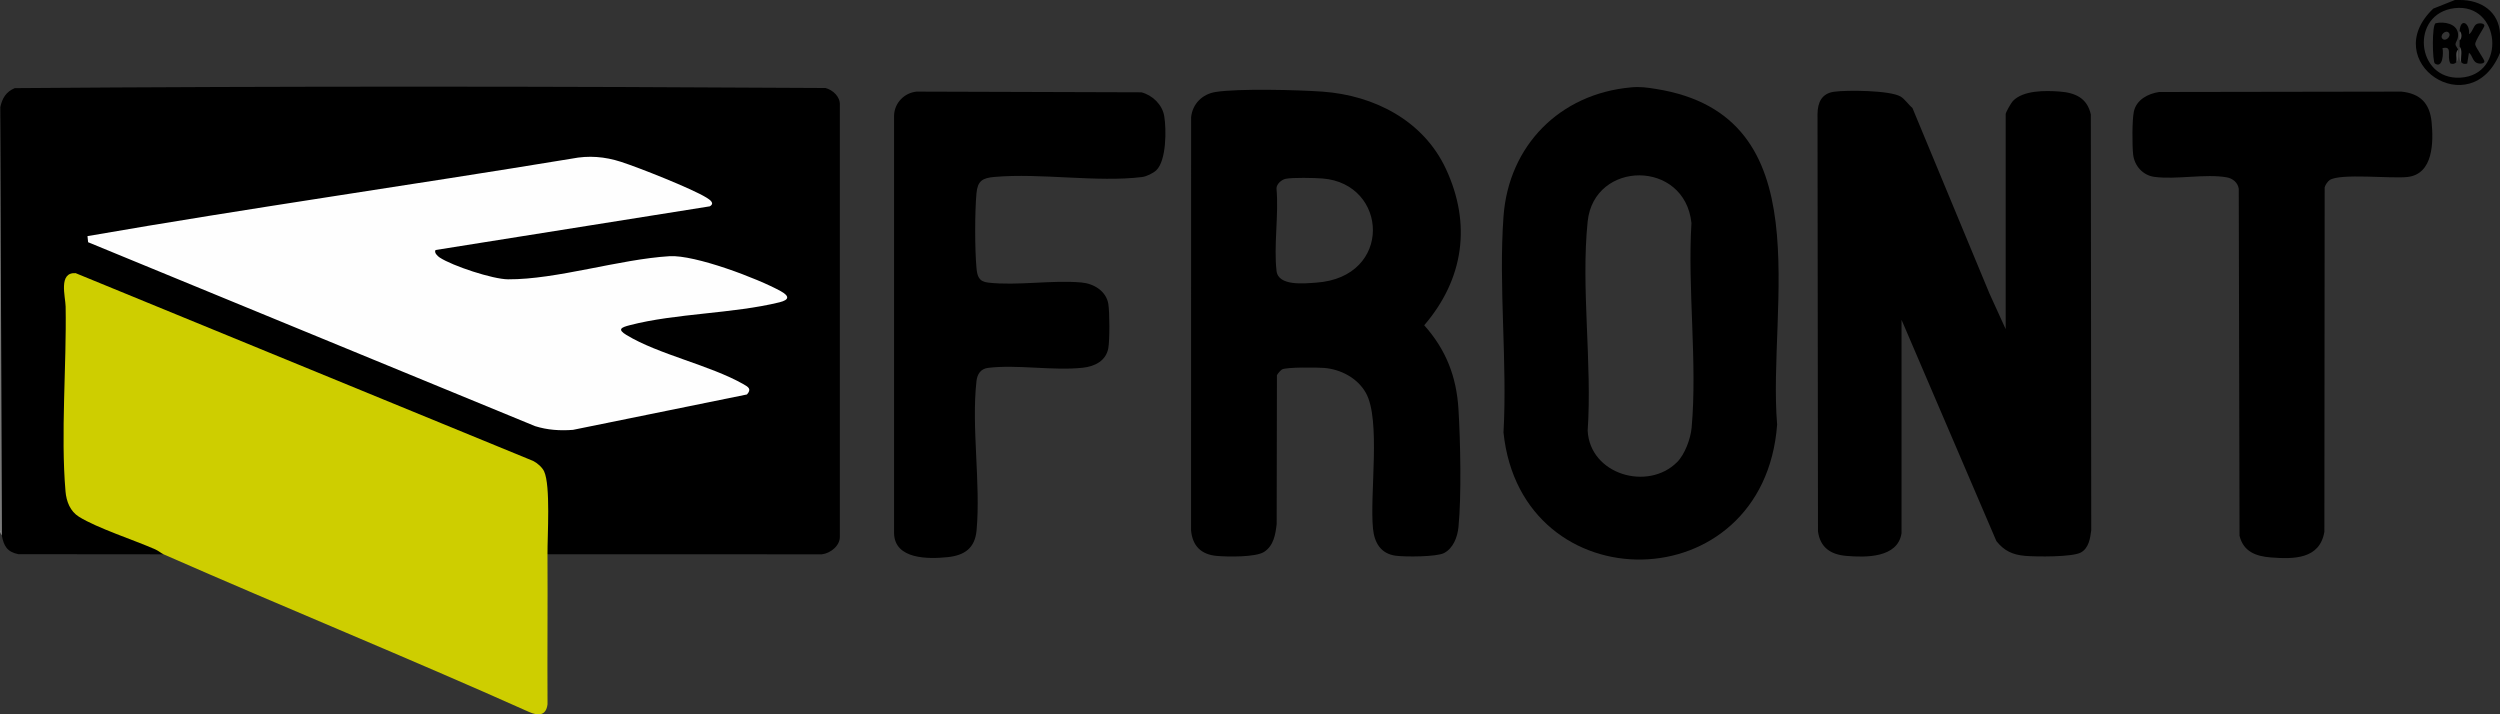 <?xml version="1.0" encoding="UTF-8"?><svg id="Layer_2" xmlns="http://www.w3.org/2000/svg" viewBox="0 0 1139.66 325.65"><rect x="0" y="0" width="1139.66" height="325.65" fill="#333333" stroke="none"/><defs><style>.cls-1{fill:#cece00;}.cls-2{fill:#4d4d4d;}.cls-3{fill:#4e4e4e;}.cls-4{fill:#8b8b8b;}.cls-5{fill:#fefefe;}.cls-6{fill:#4c4c4c;}</style></defs><g id="Layer_1-2"><path d="M1121.24,0c9.74-.1,18.02,5.3,18.43,15.57v8.49c-13.22,32.66-55.88,4.09-30.43-20.13L1119.11,0h2.13ZM1118.95,3.72c-20.47,2.44-17.59,32.83,2.62,31.68,21.27-1.21,18.32-34.18-2.62-31.68Z"/><path d="M743.37,39.84c4.47-.41,7.31.04,11.62.72,76.18,12.17,50.65,98.84,55.14,153-6.01,80.92-116.64,81.92-124.74,3.58,1.8-32.1-2.3-66.62,0-98.43,2.34-32.37,25.67-55.91,57.99-58.86ZM764.53,210.67c3.54-3.54,6.17-10.72,6.62-15.68,2.67-29.67-1.9-63.25-.08-93.33-3.03-29.01-44.39-28.69-47.31-.71-3.12,29.94,2.09,64.91,0,95.38,1.03,20.03,27.46,27.66,40.76,14.34Z"/><path d="M554.13,41.93c10.38-1.64,37.54-.96,48.72-.16,23.63,1.68,45.99,13.2,56.25,35.13,11.8,25.23,8.17,50.38-9.85,71.38,9.91,11.11,14.7,23.32,15.61,38.23.89,14.55,1.41,39.58,0,53.78-.44,4.49-2.35,9.64-6.58,11.83-3.45,1.78-17.81,1.79-22.05,1.21-6.8-.93-9.69-5.92-10.33-12.33-1.56-15.69,3.65-49.6-3.24-61.88-3.81-6.79-11.47-10.79-19.06-11.4-3.22-.25-17.22-.41-19.19.7-.55.31-2.12,2.03-2.3,2.66l-.12,67.83c-.57,4.81-1.37,9.85-5.73,12.68-3.82,2.48-16.72,2.27-21.61,1.83-7.11-.64-11.06-4.58-11.69-11.68l.03-188.3c.64-6.14,5.12-10.55,11.16-11.51ZM585.99,81.54c-1.85.41-4.14,2.41-4.08,4.42,1.07,11.91-1.31,25.92.02,37.56.8,7,12.61,5.71,18.12,5.32,35.01-2.45,32.86-45.11,2.83-47.48-3.52-.28-13.82-.51-16.88.17Z"/><path d="M527.13,77.61c-1.4,1.33-4.54,2.86-6.47,3.09-20.55,2.53-46.26-1.91-67.37-.04-5.48.48-7.63,1.85-8.15,7.43-.78,8.45-.78,25.57,0,34.03.35,3.82,1.06,6.22,5.33,6.71,13.16,1.52,29.16-1.26,42.57-.05,5.58.5,11.22,3.9,12.2,9.75.62,3.71.67,16.54,0,20.19-1.06,5.82-6.23,8.34-11.62,8.92-13.55,1.46-29.93-1.55-43.17.06-3.38.41-4.95,2.82-5.31,6.03-2.36,21.09,1.97,46.55.05,67.99-.73,8.15-5.45,11.46-13.23,12.27-8.78.91-24.1,1.05-24.39-10.85V52.7c.17-5.75,4.62-10.39,10.3-10.94l102.44.32c5.01,1.26,9.55,5.61,10.42,10.83,1.02,6.06,1.02,20.3-3.62,24.71Z"/><path d="M866.83,243.12c-1.75,11.32-16.46,11.04-25.18,10.29-7.14-.61-11.9-3.84-12.9-11.18l-.21-190.24c.05-5.3,1.91-9.38,7.53-10.17,5.89-.83,25.45-.66,30.31,2.17,1.94,1.13,3.63,3.75,5.42,5.21l35.1,84.55,7.42,16.3V52.02c0-.81,2.48-5.13,3.26-5.95,4.75-4.98,14.77-4.81,21.22-4.35,7.17.52,12.68,2.93,14.33,10.46l.19,189.54c-.46,3.7-1.13,8.16-4.73,10.14-3.89,2.14-20.39,1.97-25.44,1.54-5.66-.49-9.57-2.3-13.08-6.75l-43.23-100.86v97.32Z"/><path d="M984.29,41.94l110.36-.18c8.57.85,12.97,5.26,13.82,13.8.9,9.13.85,23.8-10.98,25.12-7.5.84-30.64-1.78-35.46,1.39-.92.61-2.06,2.27-2.3,3.36l-.13,156.99c-2.11,12.61-14.13,12.5-24.49,11.69-6.81-.54-12.44-2.69-14.19-9.89l-.35-158.19c-.44-2.81-2.75-4.7-5.44-5.18-9.69-1.74-23.08,1.13-33.08-.23-5.19-.7-9.05-5.03-9.63-10.2-.45-4.05-.49-15.69.32-19.51,1.15-5.45,6.42-8.21,11.56-8.98Z"/><path d="M249.58,252.68l-1.42-.9.32-21.71c1.09-8.35-.78-14.5-5.62-18.43L34.2,125.89c-2.98-.04-3.43,1.98-3.6,4.6.45,5.84.86,11.62.8,17.68-.65,24.62-1.26,49.14-.27,73.74.22,5.45,1.67,10.61,6.82,13.18,12.15,5.34,24.29,10.62,36.41,15.87l.19,1.73-66.2-.06c-5.16-1.05-6.59-3.79-7.51-8.43l-.4-1.64L.14,48.84c.87-4.05,2.6-6.99,6.57-8.66,123.05-.95,246.52-.83,369.6-.06,3.34.87,6.71,3.97,6.54,7.62v196.83c.15,4.19-4.28,7.66-8.17,8.12l-125.09-.02Z"/><path class="cls-4" d="M.84,244.18c-.08-.43-1.14-1.42-.76-2.39l.05-192.95.71,195.34Z"/><path class="cls-1" d="M74.54,252.68c-.99-.44-2.35-1.62-3.78-2.25-9.76-4.29-26.41-9.67-34.74-14.84-4.04-2.51-5.76-6.99-6.15-11.55-2.26-26.17.52-57.38.05-84.28-.08-4.51-3.42-15.74,4.57-15.24l208.48,85.57c1.88.9,4.22,2.92,5.09,4.82,2.97,6.51,1.47,29.25,1.52,37.77.13,22.76-.11,45.55.02,68.32-.61,5.33-4.26,5.44-8.51,3.51-55.16-24.68-111.32-47.56-166.55-71.83Z"/><path class="cls-5" d="M198.56,113.96c-.81,1.18.91,2.8,1.87,3.43,5.84,3.84,24.21,9.9,31.16,9.94,22.06.14,50.72-9.15,73.63-10.54,11.56-.7,40.12,10.1,50.65,15.92,3.97,2.2,4.15,3.95-.55,5.1-21.24,5.22-47.29,4.98-68.21,10.43-3.89,1.01-5.84,1.85-1.57,4.45,14.72,8.94,37.97,13.71,53.36,22.44,2.28,1.29,3.82,2.23,1.61,4.69l-79.33,16.14c-5.93.44-11.59.08-17.26-1.7L40.17,110.42l-.29-2.78c73.37-12.75,147.27-23.2,220.8-35.33,7.68-1.52,14.99-.93,22.4,1.46,8.1,2.61,32.25,12.17,38.95,16.3,1.63,1,3.99,2.61,1.52,3.99l-125,19.91Z"/><path d="M1120.53,22.65l-.71,5.66c-.91.91-1.59.95-2.77.64-1.88-3.33,1.33-8.16-3.6-7.01.48,2.12.22,9.49-3.48,7.01-1.12-.75-1.44-17.93.41-18.36,3.69-.86,9.58.11,10.14,4.69.32,2.59-1.11,3.69-1.14,4.9-.02.85,1.1,1.85,1.16,2.47ZM1116.27,14.87c-1.48-1.48-4.3,1.35-2.83,2.82s4.3-1.35,2.83-2.82Z"/><path d="M1121.24,14.16c.5-6.59,4.93-3.18,4.26,1.41,1.55-.65,1.99-3.85,3.52-4.61,1.12-.56,3.46-.45,3.54.72.05.74-4.26,6.75-4.21,8.51.04,1.23,4.26,6.98,4.21,7.78-.08,1.22-2.4,1.21-3.52.7-1.94-.89-2.03-3.69-3.54-4.59l-.78,4.89c-1.19.3-1.86.27-2.77-.64l-.71-7.08c-.02-.94-.02-1.89,0-2.83.59-1.35.54-2.89,0-4.25Z"/><path class="cls-2" d="M1121.95,28.31c-1.31-1.3-.66-5-.71-7.08,1.51,1.68.4,4.85.71,7.08Z"/><path class="cls-3" d="M1119.82,28.31c.22-1.77-.71-4.44.71-5.66.14,1.69.42,4.54-.71,5.66Z"/><path class="cls-6" d="M1121.24,18.4c.03-1.4-.11-2.85,0-4.25,1.14.67,1.16,3.53,0,4.25Z"/></g></svg>